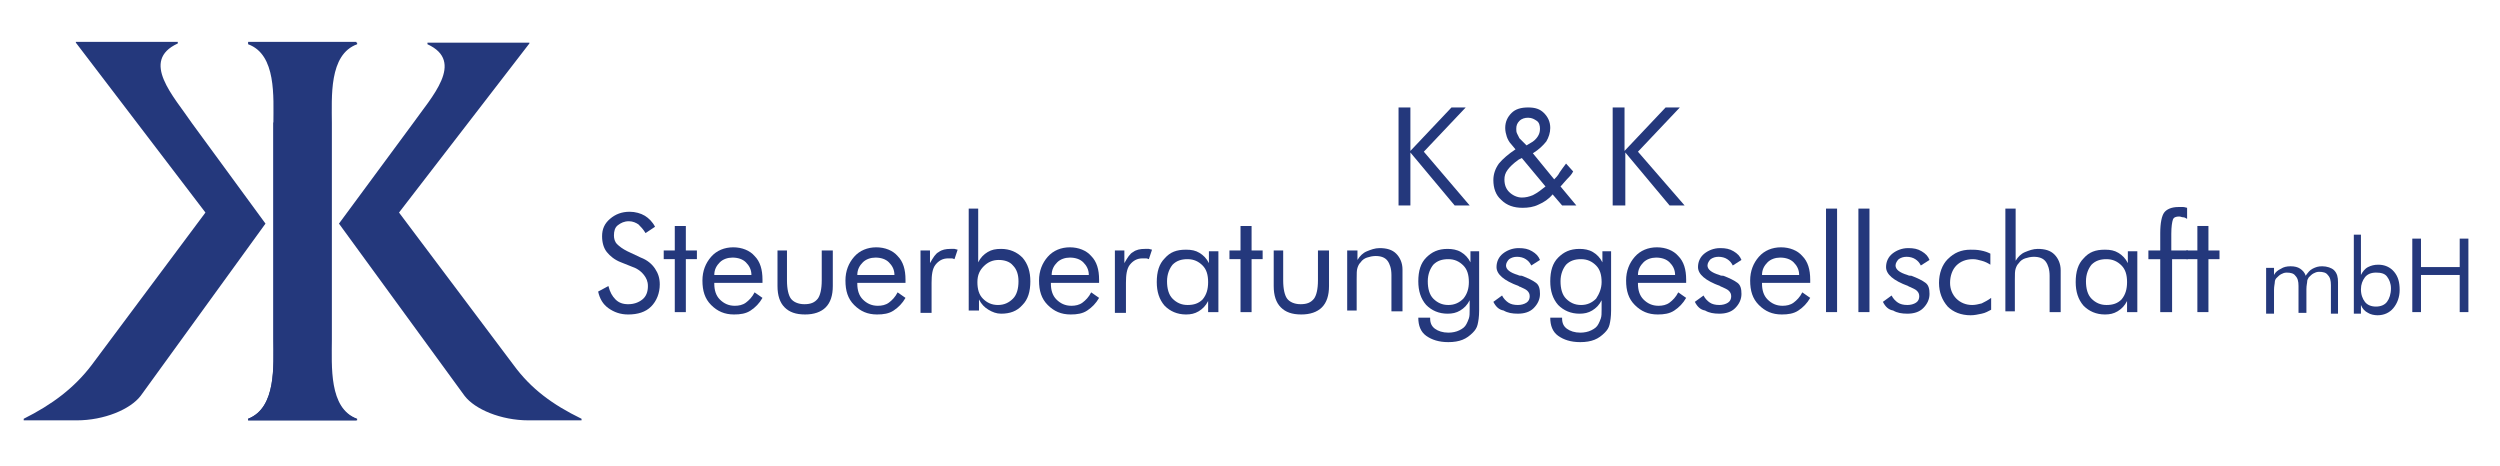 <?xml version="1.0" encoding="utf-8"?>
<svg xmlns="http://www.w3.org/2000/svg" id="Ebene_1" style="enable-background:new 0 0 316.4 59;" version="1.1" viewBox="0 0 316.4 59" x="0px" y="0px"> <style type="text/css"> .st0{fill:#24387C;} .st1{fill-rule:evenodd;clip-rule:evenodd;fill:none;} .st2{fill:none;} </style> <path class="st0" d="M34.7,15.5c0-3.3,0.4-8.6-3.2-10V5.4h13.7v0.2c-3.6,1.3-3.2,6.7-3.2,10V43c0,3.3-0.4,8.7,3.2,10v0.2H31.4V53 c3.6-1.4,3.2-6.8,3.2-10V15.5 M52.2,15.7c2.4-3.4,6.7-7.9,1.9-10.1V5.4H67v0.1L50.5,26.9L65,46.2c2.2,3,4.9,5,8.6,6.8v0.2h-6.7 c-3.5,0-6.8-1.4-8.1-3.1L42.9,28.3L52.2,15.7z"/> <path class="st0" d="M41.9,43c0,3.3-0.4,8.7,3.2,10v0.2l-13.7,0V53c3.6-1.4,3.2-6.7,3.2-10l0-27.4c0-3.3,0.4-8.7-3.2-10V5.3l13.7,0 l0,0.2c-3.6,1.4-3.2,6.7-3.2,10L41.9,43 M33.6,28.3L17.8,50.1c-1.3,1.7-4.6,3.1-8.1,3.1l-6.7,0V53c3.6-1.8,6.4-3.9,8.6-6.8L26,26.9 L9.6,5.4V5.3l12.9,0v0.2c-4.8,2.2-0.5,6.7,1.8,10.1L33.6,28.3z"/> <path class="st1" d="M38.8,2.2h33.1c3.1,0,5.7,2.5,5.7,5.7v42.8c0,3.1-2.5,5.7-5.7,5.7H5.7c-3.1,0-5.7-2.5-5.7-5.7V7.9 c0-3.1,2.5-5.7,5.7-5.7H38.8z"/> <rect class="st2" height="47.9" width="70.6" x="3" y="5.3"/> <g> <path class="st0" d="M177,26V13.6h1.5v5.5l5.2-5.5h1.8l-5.3,5.6L186,26h-1.9l-5.6-6.7V26H177z"/> <path class="st0" d="M197.7,26l-1.2-1.4c-0.5,0.6-1.1,1-1.8,1.3c-0.6,0.3-1.3,0.4-2,0.4c-1.1,0-2-0.3-2.7-1c-0.7-0.6-1-1.5-1-2.5 c0-0.7,0.2-1.4,0.7-2.1c0.5-0.6,1.2-1.2,2.1-1.8l-0.5-0.6c-0.3-0.3-0.5-0.7-0.6-1c-0.1-0.3-0.2-0.7-0.2-1.1c0-0.8,0.3-1.4,0.8-1.9 s1.2-0.7,2.1-0.7c0.9,0,1.5,0.2,2,0.7s0.8,1.1,0.8,1.9c0,0.6-0.2,1.2-0.5,1.7c-0.4,0.5-0.9,1-1.7,1.5l2.7,3.3 c0.2-0.2,0.5-0.5,0.7-0.9c0.2-0.3,0.5-0.7,0.8-1.1l0.9,1c-0.2,0.4-0.5,0.7-0.8,1c-0.3,0.3-0.5,0.6-0.8,0.9l2,2.4H197.7z M195.6,23.6l-3-3.6l-0.4,0.2c-0.7,0.5-1.1,0.9-1.4,1.3c-0.3,0.4-0.4,0.8-0.4,1.2c0,0.7,0.2,1.2,0.6,1.6c0.4,0.4,1,0.7,1.6,0.7 c0.5,0,0.9-0.1,1.4-0.3C194.6,24.4,195.1,24,195.6,23.6z M193.2,18.4l0.5-0.3c0.4-0.2,0.7-0.5,0.9-0.8s0.3-0.6,0.3-1 c0-0.4-0.1-0.8-0.4-1s-0.6-0.4-1.1-0.4c-0.4,0-0.8,0.1-1.1,0.4c-0.3,0.3-0.4,0.6-0.4,1c0,0.2,0,0.4,0.1,0.6s0.2,0.4,0.3,0.6 L193.2,18.4z"/> <path class="st0" d="M204.1,26V13.6h1.5v5.5l5.2-5.5h1.8l-5.3,5.6l5.9,6.8h-1.9l-5.6-6.7V26H204.1z"/> </g> <g> <path class="st0" d="M81.1,32.6c0.8,0.3,1.4,0.8,1.8,1.4c0.4,0.6,0.6,1.2,0.6,2c0,1.1-0.4,2.1-1.1,2.8c-0.7,0.7-1.7,1-2.9,1 c-1,0-1.8-0.3-2.5-0.8c-0.7-0.5-1.1-1.2-1.3-2.1l1.3-0.7c0.2,0.8,0.5,1.3,0.9,1.7c0.4,0.4,0.9,0.6,1.6,0.6c0.7,0,1.3-0.2,1.8-0.6 c0.5-0.4,0.7-1,0.7-1.7c0-0.6-0.2-1-0.5-1.4c-0.3-0.4-0.8-0.8-1.4-1l-1.5-0.6c-0.8-0.3-1.4-0.8-1.8-1.3c-0.4-0.5-0.6-1.2-0.6-2 c0-0.9,0.3-1.6,1-2.2c0.7-0.6,1.5-0.9,2.5-0.9c0.7,0,1.4,0.2,1.9,0.5c0.5,0.3,1,0.8,1.3,1.4l-1.2,0.8c-0.3-0.5-0.6-0.8-0.9-1.1 c-0.3-0.2-0.7-0.4-1.2-0.4c-0.6,0-1,0.2-1.4,0.5s-0.5,0.8-0.5,1.3c0,0.4,0.1,0.8,0.4,1.1s0.7,0.6,1.3,0.9L81.1,32.6z"/> <path class="st0" d="M85.4,32.8H84v-1.1h1.4v-3.1h1.4v3.1h1.4v1.1h-1.4v6.7h-1.4V32.8z"/> <path class="st0" d="M96.5,35.8h-6.1v0.1c0,0.8,0.2,1.5,0.7,2c0.5,0.5,1.1,0.8,1.9,0.8c0.5,0,1-0.1,1.4-0.4 c0.4-0.3,0.8-0.7,1.1-1.3l1,0.7c-0.4,0.7-0.9,1.2-1.5,1.6c-0.6,0.4-1.3,0.5-2.1,0.5c-1.2,0-2.1-0.4-2.9-1.2s-1.1-1.8-1.1-3.1 c0-1.2,0.4-2.2,1.1-3c0.7-0.8,1.7-1.2,2.8-1.2c1.1,0,2.1,0.4,2.7,1.1c0.7,0.7,1,1.7,1,3V35.8z M95.1,34.8c0-0.7-0.3-1.2-0.7-1.6 c-0.4-0.4-1-0.6-1.7-0.6c-0.6,0-1.2,0.2-1.6,0.6c-0.4,0.4-0.7,0.9-0.7,1.6H95.1z"/> <path class="st0" d="M99.6,31.7v3.8c0,1.1,0.2,1.9,0.5,2.3s0.9,0.7,1.7,0.7s1.3-0.2,1.7-0.7c0.3-0.4,0.5-1.2,0.5-2.3v-3.8h1.4v4.5 c0,1.2-0.3,2.1-0.9,2.7c-0.6,0.6-1.5,0.9-2.6,0.9c-1.2,0-2-0.3-2.6-0.9s-0.9-1.5-0.9-2.7v-4.5H99.6z"/> <path class="st0" d="M114.6,35.8h-6.1v0.1c0,0.8,0.2,1.5,0.7,2c0.5,0.5,1.1,0.8,1.9,0.8c0.5,0,1-0.1,1.4-0.4 c0.4-0.3,0.8-0.7,1.1-1.3l1,0.7c-0.4,0.7-0.9,1.2-1.5,1.6c-0.6,0.4-1.3,0.5-2.1,0.5c-1.2,0-2.1-0.4-2.9-1.2s-1.1-1.8-1.1-3.1 c0-1.2,0.4-2.2,1.1-3c0.7-0.8,1.7-1.2,2.8-1.2c1.1,0,2.1,0.4,2.7,1.1c0.7,0.7,1,1.7,1,3V35.8z M113.2,34.8c0-0.7-0.3-1.2-0.7-1.6 c-0.4-0.4-1-0.6-1.7-0.6c-0.6,0-1.2,0.2-1.6,0.6c-0.4,0.4-0.7,0.9-0.7,1.6H113.2z"/> <path class="st0" d="M116.5,39.5v-7.8h1.2v1.6c0.4-0.7,0.7-1.2,1.1-1.4c0.4-0.3,0.9-0.4,1.5-0.4c0.2,0,0.3,0,0.5,0 c0.1,0,0.3,0.1,0.4,0.1l-0.4,1.2c-0.2-0.1-0.3-0.1-0.4-0.1s-0.3,0-0.4,0c-0.7,0-1.2,0.3-1.6,0.8c-0.4,0.5-0.5,1.3-0.5,2.3v3.8 H116.5z"/> <path class="st0" d="M122.5,26.4h1.3v6.8c0.3-0.6,0.7-1,1.2-1.3c0.5-0.3,1-0.4,1.7-0.4c1.1,0,2,0.4,2.7,1.1c0.7,0.8,1,1.8,1,3 c0,1.3-0.3,2.3-1,3c-0.7,0.8-1.6,1.1-2.7,1.1c-0.6,0-1.1-0.2-1.6-0.5c-0.5-0.3-0.9-0.7-1.2-1.3v1.4h-1.3V26.4z M123.7,35.7 c0,0.9,0.2,1.6,0.7,2.1c0.5,0.5,1.1,0.8,1.9,0.8c0.8,0,1.4-0.3,1.9-0.8c0.5-0.5,0.7-1.3,0.7-2.2c0-0.8-0.2-1.5-0.7-2 c-0.4-0.5-1.1-0.7-1.8-0.7c-0.8,0-1.4,0.3-1.9,0.8S123.7,34.8,123.7,35.7z"/> <path class="st0" d="M139.2,35.8H133v0.1c0,0.8,0.2,1.5,0.7,2c0.5,0.5,1.1,0.8,1.9,0.8c0.5,0,1-0.1,1.4-0.4 c0.4-0.3,0.8-0.7,1.1-1.3l1,0.7c-0.4,0.7-0.9,1.2-1.5,1.6c-0.6,0.4-1.3,0.5-2.1,0.5c-1.2,0-2.1-0.4-2.9-1.2s-1.1-1.8-1.1-3.1 c0-1.2,0.4-2.2,1.1-3c0.7-0.8,1.7-1.2,2.8-1.2c1.1,0,2.1,0.4,2.7,1.1c0.7,0.7,1,1.7,1,3V35.8z M137.8,34.8c0-0.7-0.3-1.2-0.7-1.6 c-0.4-0.4-1-0.6-1.7-0.6c-0.6,0-1.2,0.2-1.6,0.6c-0.4,0.4-0.7,0.9-0.7,1.6H137.8z"/> <path class="st0" d="M141.1,39.5v-7.8h1.2v1.6c0.4-0.7,0.7-1.2,1.1-1.4c0.4-0.3,0.9-0.4,1.5-0.4c0.2,0,0.3,0,0.5,0 c0.1,0,0.3,0.1,0.4,0.1l-0.4,1.2c-0.2-0.1-0.3-0.1-0.4-0.1s-0.3,0-0.4,0c-0.7,0-1.2,0.3-1.6,0.8c-0.4,0.5-0.5,1.3-0.5,2.3v3.8 H141.1z"/> <path class="st0" d="M154.2,31.7v7.8h-1.3v-1.4c-0.3,0.6-0.7,1-1.2,1.3c-0.5,0.3-1,0.4-1.6,0.4c-1.1,0-2-0.4-2.7-1.1 c-0.7-0.8-1-1.8-1-3c0-1.3,0.3-2.3,1-3c0.7-0.8,1.5-1.1,2.7-1.1c0.7,0,1.2,0.1,1.7,0.4c0.5,0.3,0.9,0.7,1.2,1.3v-1.5H154.2z M152.9,35.7c0-0.9-0.2-1.6-0.7-2.1c-0.5-0.5-1.1-0.8-1.9-0.8c-0.8,0-1.4,0.2-1.9,0.7c-0.4,0.5-0.7,1.2-0.7,2.1 c0,0.9,0.2,1.7,0.7,2.2c0.5,0.5,1.1,0.8,1.9,0.8c0.8,0,1.4-0.2,1.9-0.7C152.7,37.3,152.9,36.6,152.9,35.7z"/> <path class="st0" d="M157,32.8h-1.4v-1.1h1.4v-3.1h1.4v3.1h1.4v1.1h-1.4v6.7H157V32.8z"/> <path class="st0" d="M162.4,31.7v3.8c0,1.1,0.2,1.9,0.5,2.3s0.9,0.7,1.7,0.7s1.3-0.2,1.7-0.7c0.3-0.4,0.5-1.2,0.5-2.3v-3.8h1.4v4.5 c0,1.2-0.3,2.1-0.9,2.7c-0.6,0.6-1.5,0.9-2.6,0.9c-1.2,0-2-0.3-2.6-0.9s-0.9-1.5-0.9-2.7v-4.5H162.4z"/> <path class="st0" d="M170.5,39.5v-7.8h1.3v1.2c0.3-0.5,0.7-0.9,1.2-1.1c0.5-0.2,1-0.4,1.6-0.4c0.9,0,1.6,0.2,2.1,0.7s0.8,1.2,0.8,2 v5.3h-1.4v-4.6c0-0.8-0.2-1.4-0.5-1.8s-0.8-0.6-1.5-0.6c-0.4,0-0.8,0.1-1.1,0.2s-0.6,0.3-0.8,0.6c-0.2,0.2-0.3,0.4-0.4,0.7 c-0.1,0.3-0.1,0.7-0.1,1.4v4H170.5z"/> <path class="st0" d="M187.2,31.7v7.6c0,0.8-0.1,1.4-0.2,1.8s-0.3,0.7-0.6,1c-0.4,0.4-0.8,0.7-1.3,0.9c-0.5,0.2-1.1,0.3-1.8,0.3 c-1.2,0-2.1-0.3-2.8-0.8c-0.7-0.5-1-1.3-1-2.3h1.5v0.1c0,0.6,0.2,1,0.6,1.3c0.4,0.3,1,0.5,1.7,0.5c0.5,0,1-0.1,1.4-0.3 s0.7-0.4,0.9-0.8c0.1-0.2,0.2-0.4,0.3-0.7c0.1-0.3,0.1-0.6,0.1-1.1v-0.6V38c-0.3,0.6-0.7,1-1.2,1.3s-1,0.4-1.6,0.4 c-1.1,0-2-0.4-2.7-1.1c-0.7-0.8-1-1.8-1-3c0-1.3,0.3-2.3,1-3c0.7-0.7,1.5-1.1,2.7-1.1c0.6,0,1.2,0.1,1.7,0.4 c0.5,0.3,0.9,0.7,1.2,1.3v-1.4H187.2z M185.9,35.7c0-0.9-0.2-1.6-0.7-2.1c-0.5-0.5-1.1-0.8-1.9-0.8c-0.8,0-1.4,0.2-1.9,0.7 c-0.4,0.5-0.7,1.2-0.7,2.1c0,0.9,0.2,1.7,0.7,2.2c0.5,0.5,1.1,0.8,1.9,0.8c0.8,0,1.4-0.3,1.9-0.8C185.7,37.2,185.9,36.5,185.9,35.7 z"/> <path class="st0" d="M189,38.2l1.1-0.8c0.2,0.4,0.5,0.7,0.8,0.9c0.3,0.2,0.7,0.3,1.2,0.3c0.4,0,0.8-0.1,1.1-0.3 c0.3-0.2,0.4-0.5,0.4-0.8c0-0.3-0.1-0.5-0.3-0.7c-0.2-0.2-0.5-0.3-0.9-0.5c0,0-0.1,0-0.2-0.1c-1.9-0.7-2.8-1.5-2.8-2.4 c0-0.7,0.3-1.3,0.8-1.7s1.2-0.7,2-0.7c0.7,0,1.2,0.1,1.7,0.4c0.5,0.3,0.8,0.6,1,1.1l-1.1,0.7c-0.2-0.4-0.4-0.6-0.7-0.8 c-0.3-0.2-0.7-0.3-1.1-0.3c-0.4,0-0.7,0.1-1,0.3c-0.2,0.2-0.4,0.5-0.4,0.8c0,0.5,0.5,0.9,1.5,1.2c0.2,0.1,0.3,0.1,0.5,0.1 c0.8,0.3,1.4,0.6,1.8,0.9s0.5,0.8,0.5,1.4c0,0.7-0.3,1.3-0.8,1.8c-0.5,0.5-1.2,0.7-2,0.7c-0.7,0-1.3-0.1-1.8-0.4 C189.7,39.2,189.3,38.8,189,38.2z"/> <path class="st0" d="M203.9,31.7v7.6c0,0.8-0.1,1.4-0.2,1.8s-0.3,0.7-0.6,1c-0.4,0.4-0.8,0.7-1.3,0.9c-0.5,0.2-1.1,0.3-1.8,0.3 c-1.2,0-2.1-0.3-2.8-0.8c-0.7-0.5-1-1.3-1-2.3h1.5v0.1c0,0.6,0.2,1,0.6,1.3c0.4,0.3,1,0.5,1.7,0.5c0.5,0,1-0.1,1.4-0.3 s0.7-0.4,0.9-0.8c0.1-0.2,0.2-0.4,0.3-0.7c0.1-0.3,0.1-0.6,0.1-1.1v-0.6V38c-0.3,0.6-0.7,1-1.2,1.3s-1,0.4-1.6,0.4 c-1.1,0-2-0.4-2.7-1.1c-0.7-0.8-1-1.8-1-3c0-1.3,0.3-2.3,1-3c0.7-0.7,1.5-1.1,2.7-1.1c0.6,0,1.2,0.1,1.7,0.4 c0.5,0.3,0.9,0.7,1.2,1.3v-1.4H203.9z M202.7,35.7c0-0.9-0.2-1.6-0.7-2.1c-0.5-0.5-1.1-0.8-1.9-0.8c-0.8,0-1.4,0.2-1.9,0.7 c-0.4,0.5-0.7,1.2-0.7,2.1c0,0.9,0.2,1.7,0.7,2.2c0.5,0.5,1.1,0.8,1.9,0.8c0.8,0,1.4-0.3,1.9-0.8C202.4,37.2,202.7,36.5,202.7,35.7 z"/> <path class="st0" d="M213.4,35.8h-6.1v0.1c0,0.8,0.2,1.5,0.7,2c0.5,0.5,1.1,0.8,1.9,0.8c0.5,0,1-0.1,1.4-0.4 c0.4-0.3,0.8-0.7,1.1-1.3l1,0.7c-0.4,0.7-0.9,1.2-1.5,1.6c-0.6,0.4-1.3,0.5-2.1,0.5c-1.2,0-2.1-0.4-2.9-1.2s-1.1-1.8-1.1-3.1 c0-1.2,0.4-2.2,1.1-3c0.7-0.8,1.7-1.2,2.8-1.2c1.1,0,2.1,0.4,2.7,1.1c0.7,0.7,1,1.7,1,3V35.8z M212,34.8c0-0.7-0.3-1.2-0.7-1.6 c-0.4-0.4-1-0.6-1.7-0.6c-0.6,0-1.2,0.2-1.6,0.6c-0.4,0.4-0.7,0.9-0.7,1.6H212z"/> <path class="st0" d="M214.5,38.2l1.1-0.8c0.2,0.4,0.5,0.7,0.8,0.9c0.3,0.2,0.7,0.3,1.2,0.3c0.4,0,0.8-0.1,1.1-0.3 c0.3-0.2,0.4-0.5,0.4-0.8c0-0.3-0.1-0.5-0.3-0.7c-0.2-0.2-0.5-0.3-0.9-0.5c0,0-0.1,0-0.2-0.1c-1.9-0.7-2.8-1.5-2.8-2.4 c0-0.7,0.3-1.3,0.8-1.7s1.2-0.7,2-0.7c0.7,0,1.2,0.1,1.7,0.4c0.5,0.3,0.8,0.6,1,1.1l-1.1,0.7c-0.2-0.4-0.4-0.6-0.7-0.8 c-0.3-0.2-0.7-0.3-1.1-0.3c-0.4,0-0.7,0.1-1,0.3c-0.2,0.2-0.4,0.5-0.4,0.8c0,0.5,0.5,0.9,1.5,1.2c0.2,0.1,0.3,0.1,0.5,0.1 c0.8,0.3,1.4,0.6,1.8,0.9s0.5,0.8,0.5,1.4c0,0.7-0.3,1.3-0.8,1.8c-0.5,0.5-1.2,0.7-2,0.7c-0.7,0-1.3-0.1-1.8-0.4 C215.2,39.2,214.8,38.8,214.5,38.2z"/> <path class="st0" d="M229.2,35.8H223v0.1c0,0.8,0.2,1.5,0.7,2c0.5,0.5,1.1,0.8,1.9,0.8c0.5,0,1-0.1,1.4-0.4 c0.4-0.3,0.8-0.7,1.1-1.3l1,0.7c-0.4,0.7-0.9,1.2-1.5,1.6c-0.6,0.4-1.3,0.5-2.1,0.5c-1.2,0-2.1-0.4-2.9-1.2s-1.1-1.8-1.1-3.1 c0-1.2,0.4-2.2,1.1-3c0.7-0.8,1.7-1.2,2.8-1.2c1.1,0,2.1,0.4,2.7,1.1c0.7,0.7,1,1.7,1,3V35.8z M227.7,34.8c0-0.7-0.3-1.2-0.7-1.6 c-0.4-0.4-1-0.6-1.7-0.6c-0.6,0-1.2,0.2-1.6,0.6c-0.4,0.4-0.7,0.9-0.7,1.6H227.7z"/> <path class="st0" d="M231.1,39.5V26.4h1.4v13.1H231.1z"/> <path class="st0" d="M235.2,39.5V26.4h1.4v13.1H235.2z"/> <path class="st0" d="M238.3,38.2l1.1-0.8c0.2,0.4,0.5,0.7,0.8,0.9c0.3,0.2,0.7,0.3,1.2,0.3c0.4,0,0.8-0.1,1.1-0.3 c0.3-0.2,0.4-0.5,0.4-0.8c0-0.3-0.1-0.5-0.3-0.7c-0.2-0.2-0.5-0.3-0.9-0.5c0,0-0.1,0-0.2-0.1c-1.9-0.7-2.8-1.5-2.8-2.4 c0-0.7,0.3-1.3,0.8-1.7s1.2-0.7,2-0.7c0.7,0,1.2,0.1,1.7,0.4c0.5,0.3,0.8,0.6,1,1.1l-1.1,0.7c-0.2-0.4-0.4-0.6-0.7-0.8 c-0.3-0.2-0.7-0.3-1.1-0.3c-0.4,0-0.7,0.1-1,0.3c-0.2,0.2-0.4,0.5-0.4,0.8c0,0.5,0.5,0.9,1.5,1.2c0.2,0.1,0.3,0.1,0.5,0.1 c0.8,0.3,1.4,0.6,1.8,0.9s0.5,0.8,0.5,1.4c0,0.7-0.3,1.3-0.8,1.8c-0.5,0.5-1.2,0.7-2,0.7c-0.7,0-1.3-0.1-1.8-0.4 C239,39.2,238.6,38.8,238.3,38.2z"/> <path class="st0" d="M252,37.7v1.5c-0.4,0.2-0.7,0.4-1.2,0.5s-0.9,0.2-1.4,0.2c-1.2,0-2.2-0.4-2.9-1.1c-0.7-0.8-1.1-1.8-1.1-3 c0-1.2,0.4-2.3,1.1-3c0.8-0.8,1.7-1.2,2.9-1.2c0.4,0,0.8,0,1.3,0.1s0.8,0.2,1.2,0.4v1.4c-0.3-0.2-0.7-0.4-1.1-0.5 c-0.4-0.1-0.7-0.2-1.1-0.2c-0.9,0-1.6,0.3-2.1,0.8c-0.5,0.5-0.8,1.3-0.8,2.2c0,0.8,0.3,1.5,0.8,2c0.5,0.5,1.2,0.8,2,0.8 c0.4,0,0.8-0.1,1.2-0.2C251.2,38.2,251.6,38,252,37.7z"/> <path class="st0" d="M253.8,39.5V26.4h1.3v6.6c0.3-0.5,0.7-0.9,1.2-1.1c0.5-0.2,1-0.4,1.6-0.4c0.9,0,1.6,0.2,2.1,0.7s0.8,1.2,0.8,2 v5.3h-1.4v-4.6c0-0.8-0.2-1.4-0.5-1.8s-0.8-0.6-1.5-0.6c-0.4,0-0.8,0.1-1.1,0.2s-0.6,0.3-0.8,0.6c-0.2,0.2-0.3,0.4-0.4,0.7 c-0.1,0.3-0.1,0.7-0.1,1.4v4H253.8z"/> <path class="st0" d="M270.5,31.7v7.8h-1.3v-1.4c-0.3,0.6-0.7,1-1.2,1.3c-0.5,0.3-1,0.4-1.6,0.4c-1.1,0-2-0.4-2.7-1.1 c-0.7-0.8-1-1.8-1-3c0-1.3,0.3-2.3,1-3c0.7-0.8,1.5-1.1,2.7-1.1c0.7,0,1.2,0.1,1.7,0.4c0.5,0.3,0.9,0.7,1.2,1.3v-1.5H270.5z M269.2,35.7c0-0.9-0.2-1.6-0.7-2.1c-0.5-0.5-1.1-0.8-1.9-0.8c-0.8,0-1.4,0.2-1.9,0.7c-0.4,0.5-0.7,1.2-0.7,2.1 c0,0.9,0.2,1.7,0.7,2.2c0.5,0.5,1.1,0.8,1.9,0.8c0.8,0,1.4-0.2,1.9-0.7C269,37.3,269.2,36.6,269.2,35.7z"/> <path class="st0" d="M273.4,39.5v-6.7h-1.5v-1.1h1.5v-2.2c0-1.3,0.2-2.2,0.5-2.6s0.9-0.7,1.8-0.7c0.2,0,0.4,0,0.6,0 c0.2,0,0.4,0.1,0.5,0.1v1.4c-0.2-0.1-0.3-0.2-0.5-0.2c-0.2,0-0.3-0.1-0.5-0.1c-0.4,0-0.7,0.1-0.8,0.4s-0.2,0.9-0.2,1.8v2.1h2.1v1.1 h-2v6.7H273.4z"/> <path class="st0" d="M278.1,32.8h-1.4v-1.1h1.4v-3.1h1.4v3.1h1.4v1.1h-1.4v6.7h-1.4V32.8z"/> <path class="st0" d="M295,39.5v-3.4c0-0.6-0.1-1-0.4-1.3c-0.2-0.3-0.6-0.4-1.1-0.4c-0.3,0-0.5,0.1-0.7,0.2 c-0.2,0.1-0.4,0.3-0.6,0.5c-0.1,0.2-0.2,0.3-0.2,0.5s-0.1,0.5-0.1,1v3h-1v-3.4c0-0.6-0.1-1-0.4-1.3c-0.2-0.3-0.6-0.4-1.1-0.4 c-0.3,0-0.5,0.1-0.7,0.2c-0.2,0.1-0.4,0.3-0.6,0.5c-0.1,0.1-0.2,0.3-0.2,0.5s-0.1,0.5-0.1,1v3h-1v-5.8h1v0.9 c0.2-0.4,0.5-0.6,0.9-0.8c0.3-0.2,0.7-0.3,1.2-0.3c0.5,0,0.9,0.1,1.2,0.3c0.3,0.2,0.6,0.5,0.7,0.9c0.3-0.4,0.5-0.7,0.9-0.9 s0.7-0.3,1.2-0.3c0.6,0,1.2,0.2,1.5,0.5c0.4,0.4,0.5,0.9,0.5,1.5v4H295z"/> <path class="st0" d="M297.8,29.7h1v5.1c0.2-0.4,0.5-0.8,0.9-1c0.4-0.2,0.8-0.3,1.3-0.3c0.8,0,1.5,0.3,2,0.9s0.7,1.3,0.7,2.3 c0,0.9-0.3,1.7-0.8,2.3c-0.5,0.6-1.2,0.9-2,0.9c-0.4,0-0.9-0.1-1.2-0.3c-0.4-0.2-0.7-0.5-0.9-1v1.1h-0.9V29.7z M298.8,36.6 c0,0.7,0.2,1.2,0.5,1.6c0.3,0.4,0.8,0.6,1.4,0.6c0.6,0,1.1-0.2,1.4-0.6c0.3-0.4,0.5-1,0.5-1.7c0-0.6-0.2-1.1-0.5-1.5 s-0.8-0.5-1.4-0.5c-0.6,0-1.1,0.2-1.4,0.6C299,35.5,298.8,36,298.8,36.6z"/> <path class="st0" d="M305.3,39.5v-9.3h1.1v3.6h4.9v-3.6h1.1v9.3h-1.1v-4.7h-4.9v4.7H305.3z"/> </g> </svg>